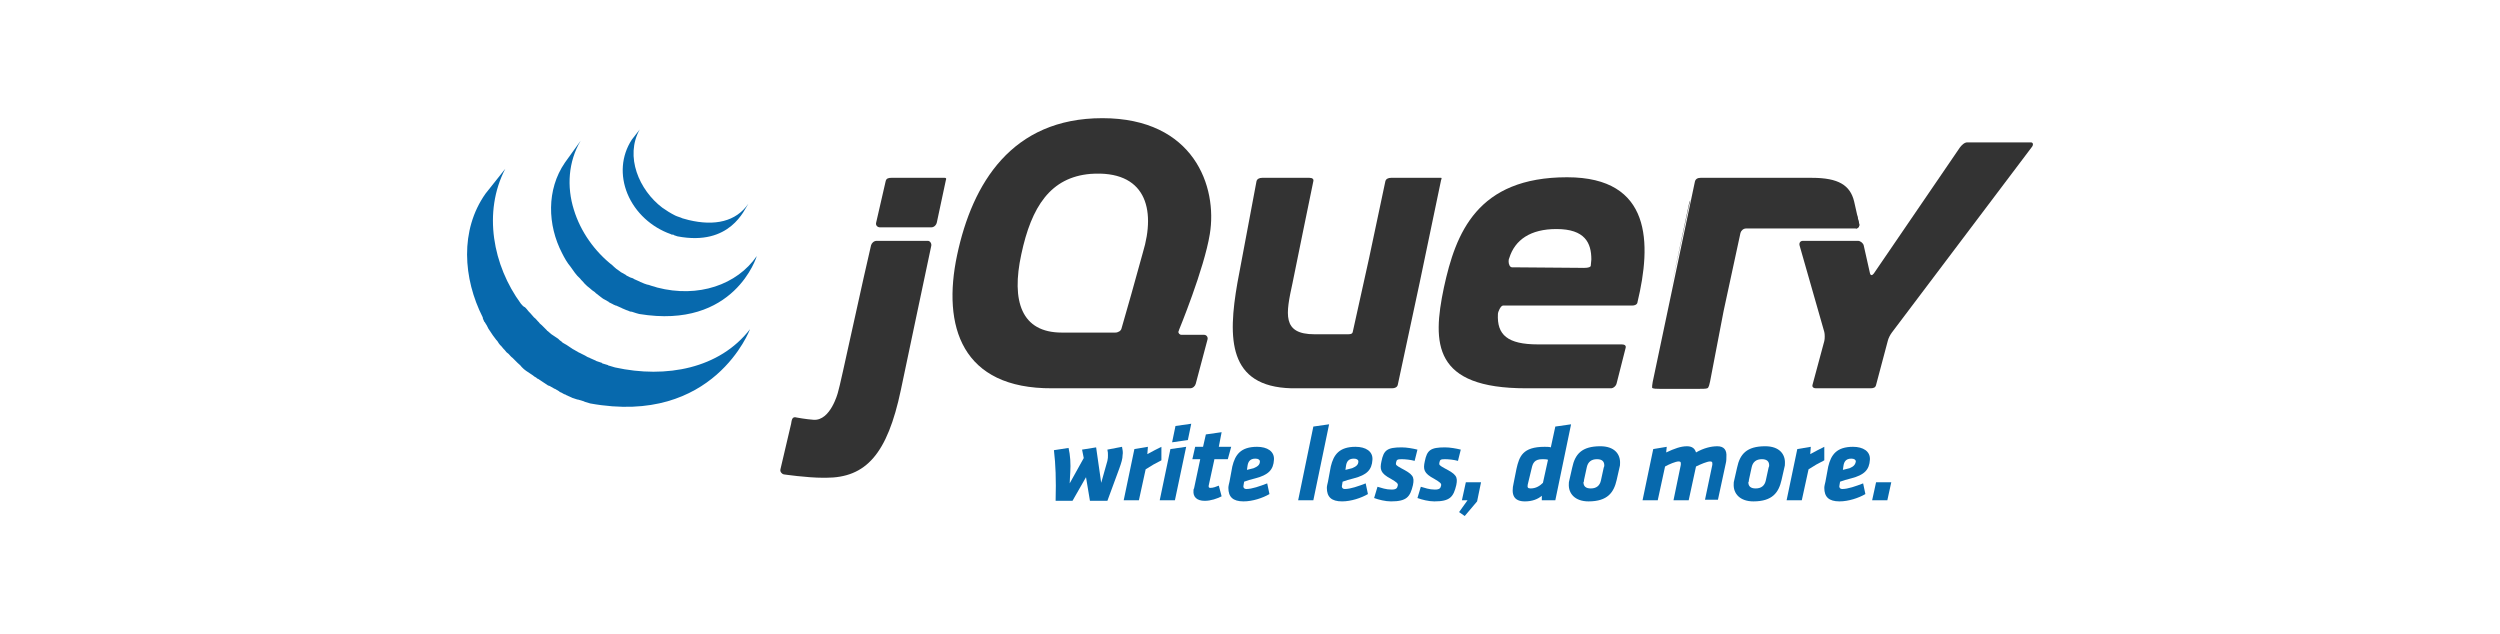 <?xml version="1.0" encoding="UTF-8" standalone="no"?>
<!-- Generator: Adobe Illustrator 17.1.0, SVG Export Plug-In . SVG Version: 6.00 Build 0)  -->

<svg
   xmlns:dc="http://purl.org/dc/elements/1.1/"
   xmlns:cc="http://creativecommons.org/ns#"
   xmlns:rdf="http://www.w3.org/1999/02/22-rdf-syntax-ns#"
   xmlns:svg="http://www.w3.org/2000/svg"
   xmlns="http://www.w3.org/2000/svg"
   xmlns:sodipodi="http://sodipodi.sourceforge.net/DTD/sodipodi-0.dtd"
   xmlns:inkscape="http://www.inkscape.org/namespaces/inkscape"
   version="1.1"
   id="Layer_1"
   x="0px"
   y="0px"
   viewBox="0 0 444.262 112.7"
   enable-background="new 0 0 278.4 70.7"
   xml:space="preserve"
   inkscape:version="0.91 r13725"
   sodipodi:docname="jquery_original.svg"
   width="444.262"
   height="112.7"><defs
     id="defs81" /><sodipodi:namedview
     pagecolor="#ffffff"
     bordercolor="#666666"
     borderopacity="1"
     objecttolerance="10"
     gridtolerance="10"
     guidetolerance="10"
     inkscape:pageopacity="0"
     inkscape:pageshadow="2"
     inkscape:window-width="1920"
     inkscape:window-height="1018"
     id="namedview79"
     showgrid="false"
     showborder="true"
     fit-margin-bottom="21"
     fit-margin-top="21"
     fit-margin-left="83"
     fit-margin-right="83"
     inkscape:zoom="1.4727012"
     inkscape:cx="117.27835"
     inkscape:cy="56.350009"
     inkscape:window-x="-8"
     inkscape:window-y="-8"
     inkscape:window-maximized="1"
     inkscape:current-layer="Layer_1" /><g
     id="g3"
     transform="translate(82.988,21)"><g
       id="g5"><path
         d="m 107.2,63 c 0,0.6 -0.1,1.2 -0.1,1.9 l 2.5,-4.5 -0.3,-1.5 2.5,-0.4 0.9,6.3 1.1,-3.9 c 0.1,-0.4 0.1,-0.7 0.1,-1 0,-0.3 0,-0.6 -0.1,-1 l 2.6,-0.5 c 0.1,0.5 0.2,1 0.1,1.5 0,0.6 -0.2,1.3 -0.6,2.4 l -2.1,5.7 -3.1,0 -0.7,-4.2 -2.4,4.2 -3,0 c 0.1,-3.9 0,-6.4 -0.3,-9 l 2.6,-0.4 c 0.3,1.3 0.4,2.8 0.3,4.4 z"
         id="path7"
         inkscape:connector-curvature="0"
         style="fill:#0769ad" /><path
         d="m 123.4,60.8 c -1.2,0.6 -1.7,0.9 -2.8,1.6 l -1.2,5.5 -2.7,0 1.9,-9.1 2.4,-0.4 -0.1,1.3 c 0.9,-0.5 1.7,-0.9 2.5,-1.3 l 0,2.4 z"
         id="path9"
         inkscape:connector-curvature="0"
         style="fill:#0769ad" /><path
         d="m 125,58.8 2.8,-0.4 -2,9.5 -2.7,0 1.9,-9.1 z m 0.9,-4.1 2.8,-0.4 -0.6,2.9 -2.8,0.4 0.6,-2.9 z"
         id="path11"
         inkscape:connector-curvature="0"
         style="fill:#0769ad" /><path
         d="m 132.8,60.7 -1,4.6 c 0,0.1 0,0.2 0,0.2 0,0.1 0.1,0.2 0.3,0.2 0.5,0 1,-0.2 1.5,-0.4 l 0.5,1.9 c -0.8,0.4 -1.9,0.8 -3,0.8 -1.4,0 -2.1,-0.7 -2,-1.8 0,-0.1 0,-0.3 0.1,-0.4 l 1.1,-5.2 -1.4,0 0.5,-2.2 1.4,0 0.5,-2.2 2.8,-0.4 -0.5,2.6 2.2,0 -0.6,2.2 -2.4,0 z"
         id="path13"
         inkscape:connector-curvature="0"
         style="fill:#0769ad" /><path
         d="m 136,61.9 c 0.5,-2.1 1.5,-3.5 4.4,-3.5 1.8,0 3.1,0.8 3,2.3 -0.1,1.8 -1,2.7 -3.3,3.3 -1.1,0.3 -1.2,0.3 -2,0.6 l -0.1,0.6 c -0.1,0.3 0,0.7 0.5,0.7 1,0 2.4,-0.5 3.7,-1 l 0.4,1.9 c -1.2,0.7 -3,1.3 -4.6,1.3 -1.9,0 -2.7,-0.8 -2.7,-2.4 0,-0.3 0.1,-0.7 0.2,-1.1 l 0.5,-2.7 z m 4.9,-0.9 c 0,-0.3 -0.3,-0.5 -0.8,-0.5 -1,0 -1.3,0.6 -1.4,1.3 l -0.1,0.7 c 0.5,-0.1 0.7,-0.2 1.2,-0.3 0.7,-0.3 1.1,-0.6 1.1,-1.2 z"
         id="path15"
         inkscape:connector-curvature="0"
         style="fill:#0769ad" /><path
         d="m 150.4,54.8 2.8,-0.4 -2.8,13.5 -2.7,0 2.7,-13.1 z"
         id="path17"
         inkscape:connector-curvature="0"
         style="fill:#0769ad" /><path
         d="m 153.5,61.9 c 0.5,-2.1 1.5,-3.5 4.4,-3.5 1.8,0 3.1,0.8 3,2.3 -0.1,1.8 -1,2.7 -3.3,3.3 -1.1,0.3 -1.2,0.3 -2,0.6 l -0.1,0.6 c -0.1,0.3 0,0.7 0.5,0.7 1,0 2.4,-0.5 3.7,-1 l 0.4,1.9 c -1.2,0.7 -3,1.3 -4.6,1.3 -1.9,0 -2.7,-0.8 -2.7,-2.4 0,-0.3 0.1,-0.7 0.2,-1.1 l 0.5,-2.7 z m 4.9,-0.9 c 0,-0.3 -0.3,-0.5 -0.8,-0.5 -1,0 -1.3,0.6 -1.4,1.3 l -0.1,0.7 c 0.5,-0.1 0.7,-0.2 1.2,-0.3 0.7,-0.3 1.1,-0.6 1.1,-1.2 z"
         id="path19"
         inkscape:connector-curvature="0"
         style="fill:#0769ad" /><path
         d="m 161.2,67.5 0.6,-2 c 0.7,0.2 1.5,0.5 2.5,0.5 0.9,0 1,-0.3 1.1,-0.7 0.1,-0.4 -0.2,-0.6 -1.2,-1.2 -1.9,-1 -2,-1.7 -1.7,-3.1 0.4,-2 1,-2.5 3.6,-2.5 0.9,0 2,0.2 2.8,0.4 l -0.5,2 c -0.7,-0.2 -1.7,-0.3 -2.3,-0.3 -0.8,0 -0.9,0.1 -1,0.6 -0.1,0.4 0,0.5 0.9,1 2.1,1.1 2.4,1.5 2.1,3 -0.5,2.1 -1.1,2.9 -3.9,2.9 -1,0 -2.2,-0.3 -3,-0.6 z"
         id="path21"
         inkscape:connector-curvature="0"
         style="fill:#0769ad" /><path
         d="m 168.9,67.5 0.6,-2 c 0.7,0.2 1.5,0.5 2.5,0.5 0.9,0 1,-0.3 1.1,-0.7 0.1,-0.4 -0.2,-0.6 -1.2,-1.2 -1.9,-1 -2,-1.7 -1.7,-3.1 0.4,-2 1,-2.5 3.6,-2.5 0.9,0 2,0.2 2.8,0.4 l -0.5,2 c -0.7,-0.2 -1.7,-0.3 -2.3,-0.3 -0.8,0 -0.9,0.1 -1,0.6 -0.1,0.4 0,0.5 0.9,1 2.1,1.1 2.4,1.5 2.1,3 -0.5,2.1 -1.1,2.9 -3.9,2.9 -1,0 -2.2,-0.3 -3,-0.6 z"
         id="path23"
         inkscape:connector-curvature="0"
         style="fill:#0769ad" /><path
         d="m 176.3,70 1.5,-2.1 -1,0 0.7,-3.2 2.7,0 -0.7,3.4 -2.2,2.6 -1,-0.7 z"
         id="path25"
         inkscape:connector-curvature="0"
         style="fill:#0769ad" /><path
         d="m 191,67.9 0,-0.8 c -0.7,0.6 -1.7,1 -3,1 -2,0 -2.5,-1.2 -2,-3.3 l 0.5,-2.5 c 0.5,-2.2 1.1,-3.9 5,-3.9 0.3,0 0.9,0 1.1,0.1 l 0.8,-3.7 2.8,-0.4 -2.8,13.5 -2.4,0 z m -2.5,-2.8 c -0.1,0.5 0,0.7 0.5,0.7 1,0 1.7,-0.5 2.2,-1 l 0.9,-4.1 c -0.3,-0.1 -0.7,-0.1 -1,-0.1 -1.4,0 -1.7,0.7 -1.9,1.6 l -0.7,2.9 z"
         id="path27"
         inkscape:connector-curvature="0"
         style="fill:#0769ad" /><path
         d="m 195.8,65 c 0,-0.2 0,-0.4 0.1,-0.7 l 0.5,-2.2 c 0.5,-2.4 1.7,-3.8 5,-3.8 2.5,0 3.6,1.4 3.5,3.1 0,0.2 0,0.4 -0.1,0.7 l -0.5,2.2 c -0.5,2.2 -1.6,3.8 -5,3.8 -2.4,0 -3.6,-1.4 -3.5,-3.1 z m 6.3,-3.3 c 0,-0.7 -0.4,-1.1 -1.3,-1.1 -1,0 -1.6,0.5 -1.8,1.4 l -0.5,2.3 c 0,0.1 0,0.3 -0.1,0.4 0,0.7 0.4,1.1 1.3,1.1 1,0 1.6,-0.5 1.8,-1.4 l 0.5,-2.3 c 0.1,-0.2 0.1,-0.3 0.1,-0.4 z"
         id="path29"
         inkscape:connector-curvature="0"
         style="fill:#0769ad" /><path
         d="m 221.3,61.6 c 0,-0.1 0,-0.2 0,-0.3 0,-0.2 -0.1,-0.3 -0.4,-0.3 -0.5,0 -1.7,0.5 -2.5,0.9 l -1.3,6 -2.7,0 1.3,-6.3 c 0,-0.1 0,-0.2 0,-0.3 0,-0.2 -0.1,-0.3 -0.4,-0.3 -0.5,0 -1.7,0.5 -2.4,0.9 l -1.3,6 -2.7,0 1.9,-9.1 2.4,-0.4 -0.1,1 c 1.5,-0.7 2.6,-1.1 3.7,-1.1 0.9,0 1.4,0.4 1.6,1.1 1.4,-0.8 2.7,-1.1 3.8,-1.1 1.2,0 1.7,0.7 1.6,1.9 0,0.3 0,0.7 -0.1,1.1 l -1.4,6.5 -2.3,0 1.3,-6.2 z"
         id="path31"
         inkscape:connector-curvature="0"
         style="fill:#0769ad" /><path
         d="m 225.1,65 c 0,-0.2 0,-0.4 0.1,-0.7 l 0.5,-2.2 c 0.5,-2.4 1.7,-3.8 5,-3.8 2.5,0 3.6,1.4 3.5,3.1 0,0.2 0,0.4 -0.1,0.7 l -0.5,2.2 c -0.5,2.2 -1.6,3.8 -5,3.8 -2.4,0 -3.6,-1.4 -3.5,-3.1 z m 6.3,-3.3 c 0,-0.7 -0.4,-1.1 -1.3,-1.1 -1,0 -1.6,0.5 -1.8,1.4 l -0.5,2.3 c 0,0.1 0,0.3 -0.1,0.4 0,0.7 0.4,1.1 1.3,1.1 1,0 1.6,-0.5 1.8,-1.4 l 0.5,-2.3 c 0.1,-0.2 0.1,-0.3 0.1,-0.4 z"
         id="path33"
         inkscape:connector-curvature="0"
         style="fill:#0769ad" /><path
         d="m 241.2,60.8 c -1.2,0.6 -1.7,0.9 -2.8,1.6 l -1.2,5.5 -2.7,0 1.9,-9.1 2.4,-0.4 -0.1,1.3 c 0.9,-0.5 1.7,-0.9 2.5,-1.3 l 0,2.4 z"
         id="path35"
         inkscape:connector-curvature="0"
         style="fill:#0769ad" /><path
         d="m 241.9,61.9 c 0.5,-2.1 1.5,-3.5 4.4,-3.5 1.8,0 3.1,0.8 3,2.3 -0.1,1.8 -1,2.7 -3.3,3.3 -1.1,0.3 -1.2,0.3 -2,0.6 l -0.1,0.6 c -0.1,0.3 0,0.7 0.5,0.7 1,0 2.4,-0.5 3.7,-1 l 0.4,1.9 c -1.2,0.7 -3,1.3 -4.6,1.3 -1.9,0 -2.7,-0.8 -2.7,-2.4 0,-0.3 0.1,-0.7 0.2,-1.1 l 0.5,-2.7 z m 4.9,-0.9 c 0,-0.3 -0.3,-0.5 -0.8,-0.5 -1,0 -1.3,0.6 -1.4,1.3 l -0.1,0.7 c 0.5,-0.1 0.7,-0.2 1.2,-0.3 0.7,-0.3 1,-0.6 1.1,-1.2 z"
         id="path37"
         inkscape:connector-curvature="0"
         style="fill:#0769ad" /><path
         d="m 250.4,64.7 2.7,0 -0.7,3.2 -2.7,0 0.7,-3.2 z"
         id="path39"
         inkscape:connector-curvature="0"
         style="fill:#0769ad" /></g></g><path
     d="m 86.288,34.4 c -4.6,6.5 -4,15.1 -0.5,22 0,0.2 0.1,0.4 0.2,0.6 0,0.1 0.1,0.2 0.2,0.3 0,0.1 0.1,0.1 0.1,0.2 0.1,0.1 0.1,0.2 0.2,0.3 0.1,0.2 0.2,0.4 0.3,0.6 0.1,0.1 0.1,0.2 0.2,0.3 0.1,0.2 0.3,0.4 0.4,0.6 0.1,0.1 0.1,0.2 0.2,0.3 0.2,0.3 0.4,0.5 0.6,0.8 0,0 0,0 0,0 0,0 0.1,0.1 0.1,0.1 0.2,0.2 0.3,0.5 0.5,0.7 0.1,0.1 0.1,0.2 0.2,0.2 0.2,0.2 0.3,0.4 0.5,0.6 0.1,0.1 0.1,0.1 0.2,0.2 0.2,0.3 0.4,0.5 0.7,0.7 0,0 0,0 0,0 0,0 0,0 0,0 0.2,0.2 0.4,0.5 0.7,0.7 0.1,0.1 0.1,0.1 0.2,0.2 0.2,0.2 0.3,0.3 0.5,0.5 0.1,0.1 0.1,0.1 0.2,0.2 0.2,0.2 0.5,0.4 0.7,0.7 0,0 0,0 0,0 0,0 0.1,0.1 0.1,0.1 0.2,0.2 0.4,0.4 0.7,0.6 0.1,0.1 0.2,0.1 0.3,0.2 0.2,0.1 0.4,0.3 0.6,0.4 0.1,0.1 0.2,0.1 0.3,0.2 0.2,0.2 0.4,0.3 0.6,0.4 0.1,0.1 0.1,0.1 0.2,0.2 0,0 0,0 0.1,0 0.2,0.1 0.4,0.3 0.6,0.4 0.1,0.1 0.2,0.1 0.3,0.2 0.3,0.2 0.6,0.4 0.9,0.6 0.1,0 0.2,0.1 0.3,0.1 0.2,0.1 0.5,0.3 0.7,0.4 0.1,0.1 0.3,0.1 0.4,0.2 0.2,0.1 0.3,0.2 0.5,0.3 0,0 0.1,0 0.1,0.1 0.1,0 0.1,0.1 0.2,0.1 0.3,0.1 0.5,0.3 0.8,0.4 0.1,0 0.1,0 0.2,0.1 0.3,0.1 0.6,0.3 0.9,0.4 0.1,0 0.1,0.1 0.2,0.1 0.3,0.1 0.6,0.2 0.9,0.3 0,0 0.1,0 0.1,0 0.3,0.1 0.7,0.2 1,0.3 0.1,0 0.2,0.1 0.2,0.1 0.3,0.1 0.7,0.2 1,0.3 22,4 28.4,-13.2 28.4,-13.2 -5.4,7 -14.9,8.8 -24,6.8 -0.3,-0.1 -0.7,-0.2 -1,-0.3 -0.1,0 -0.2,0 -0.2,-0.1 -0.3,-0.1 -0.7,-0.2 -1,-0.3 0,0 -0.1,0 -0.1,-0.1 -0.3,-0.1 -0.6,-0.2 -0.9,-0.3 -0.1,0 -0.2,-0.1 -0.2,-0.1 -0.3,-0.1 -0.6,-0.3 -0.9,-0.4 -0.1,0 -0.1,-0.1 -0.2,-0.1 -0.3,-0.1 -0.5,-0.2 -0.8,-0.4 -0.1,0 -0.1,-0.1 -0.2,-0.1 -0.2,-0.1 -0.4,-0.2 -0.6,-0.3 -0.1,-0.1 -0.3,-0.1 -0.4,-0.2 -0.2,-0.1 -0.5,-0.3 -0.7,-0.4 -0.1,-0.1 -0.2,-0.1 -0.2,-0.1 -0.3,-0.2 -0.6,-0.4 -0.9,-0.6 -0.1,-0.1 -0.2,-0.1 -0.3,-0.2 -0.2,-0.1 -0.5,-0.3 -0.7,-0.4 -0.1,-0.1 -0.1,-0.1 -0.2,-0.2 -0.2,-0.1 -0.4,-0.3 -0.6,-0.5 -0.1,-0.1 -0.2,-0.1 -0.3,-0.2 -0.2,-0.1 -0.4,-0.3 -0.6,-0.4 -0.1,-0.1 -0.2,-0.1 -0.3,-0.2 -0.2,-0.2 -0.5,-0.4 -0.7,-0.6 0,0 -0.1,0 -0.1,-0.1 -0.2,-0.2 -0.5,-0.5 -0.7,-0.7 -0.1,-0.1 -0.1,-0.1 -0.2,-0.2 -0.2,-0.2 -0.4,-0.3 -0.5,-0.5 -0.1,-0.1 -0.1,-0.1 -0.2,-0.2 -0.2,-0.2 -0.4,-0.5 -0.7,-0.7 0,0 0,0 0,0 -0.2,-0.2 -0.4,-0.5 -0.7,-0.8 -0.1,-0.1 -0.1,-0.1 -0.2,-0.2 -0.2,-0.2 -0.3,-0.4 -0.5,-0.6 -0.1,-0.1 -0.1,-0.1 -0.2,-0.2 -0.3,-0.1 -0.5,-0.4 -0.7,-0.6 -5,-6.8 -6.8,-16.3 -2.8,-24"
     id="path41"
     inkscape:connector-curvature="0"
     style="fill:#0769ad" /><path
     d="M 100.388,28.9 C 97.088,33.7 97.288,40 99.888,45 c 0.4,0.8 0.9,1.7 1.5,2.4 0.5,0.7 1,1.5 1.7,2.1 0.2,0.3 0.5,0.5 0.7,0.8 0.1,0.1 0.1,0.1 0.2,0.2 0.2,0.2 0.5,0.5 0.8,0.7 0,0 0,0 0,0 0,0 0,0 0,0 0.3,0.3 0.6,0.5 0.9,0.7 0.1,0.1 0.1,0.1 0.2,0.2 0.3,0.2 0.6,0.5 0.9,0.7 0,0 0,0 0,0 0.1,0.1 0.3,0.2 0.4,0.3 0.1,0 0.1,0.1 0.2,0.1 0.2,0.1 0.5,0.3 0.7,0.4 0,0 0.1,0 0.1,0.1 0.2,0.1 0.4,0.2 0.6,0.3 0.1,0 0.1,0.1 0.2,0.1 0.1,0.1 0.3,0.1 0.4,0.2 0,0 0,0 0.1,0 0.3,0.1 0.6,0.3 0.9,0.4 0.1,0 0.1,0.1 0.2,0.1 0.2,0.1 0.5,0.2 0.7,0.3 0.1,0 0.2,0.1 0.3,0.1 0.2,0.1 0.4,0.2 0.7,0.2 0.1,0 0.2,0.1 0.3,0.1 0.3,0.1 0.6,0.2 1,0.3 17,2.8 20.9,-10.3 20.9,-10.3 -3.5,5.1 -10.4,7.5 -17.7,5.6 -0.3,-0.1 -0.6,-0.2 -1,-0.3 -0.1,0 -0.2,-0.1 -0.3,-0.1 -0.2,-0.1 -0.5,-0.1 -0.7,-0.2 -0.1,0 -0.2,-0.1 -0.3,-0.1 -0.2,-0.1 -0.5,-0.2 -0.7,-0.3 -0.1,0 -0.1,-0.1 -0.2,-0.1 -0.3,-0.1 -0.6,-0.3 -0.9,-0.4 -0.1,-0.1 -0.3,-0.2 -0.4,-0.2 -0.1,0 -0.2,-0.1 -0.3,-0.1 -0.2,-0.1 -0.4,-0.2 -0.6,-0.3 0,0 -0.1,0 -0.1,-0.1 -0.2,-0.1 -0.5,-0.3 -0.7,-0.4 -0.1,0 -0.1,-0.1 -0.2,-0.1 -0.1,-0.1 -0.3,-0.2 -0.4,-0.3 -0.3,-0.2 -0.6,-0.4 -0.9,-0.7 -0.1,-0.1 -0.1,-0.1 -0.2,-0.2 -3.2,-2.5 -5.7,-6 -6.9,-9.9 -1.3,-4.1 -1,-8.6 1.2,-12.3"
     id="path43"
     inkscape:connector-curvature="0"
     style="fill:#0769ad" /><path
     d="m 112.288,24.8 c -1.9,2.9 -2.1,6.4 -0.8,9.6 1.4,3.4 4.3,6 7.7,7.2 0.1,0.1 0.3,0.1 0.4,0.1 0.1,0 0.1,0 0.2,0.1 0.2,0.1 0.4,0.1 0.6,0.2 9.4,1.8 11.9,-4.8 12.6,-5.8 -2.2,3.2 -6,4 -10.6,2.9 -0.4,-0.1 -0.8,-0.2 -1.1,-0.3 -0.4,-0.2 -0.9,-0.3 -1.3,-0.5 -0.8,-0.4 -1.6,-0.9 -2.3,-1.4 -4.1,-3.1 -6.7,-9.1 -4,-13.9"
     id="path45"
     inkscape:connector-curvature="0"
     style="fill:#0769ad" /><path
     d="m 329.988,38.2 0.4,1.6 c 0.1,0.4 -0.2,0.8 -0.6,0.8"
     id="path47"
     inkscape:connector-curvature="0"
     style="fill:#333333" /><path
     d="m 300.388,35.5 c -0.1,0.4 -0.2,1 -0.3,1.3 l -3.3,15.2 3.4,-16 0.2,-0.5 z"
     id="path49"
     inkscape:connector-curvature="0"
     style="fill:#333333" /><polygon
     points="120,24.7 118.2,31.1 120,24.7 "
     id="polygon51"
     style="fill:#333333"
     transform="translate(82.988,21)" /><path
     d="m 330.388,39.8 -0.9,-4 c -0.7,-2.9 -2.8,-4.2 -7.5,-4.2 l -19.8,0 c -0.5,0 -0.9,0.2 -1,0.7 l -7.5,35.6 c -0.1,0.5 -0.1,0.8 -0.1,1 0.1,0.2 0.9,0.2 1.4,0.2 l 6.9,0 c 0.5,0 1.3,0 1.5,-0.1 0.3,-0.1 0.4,-0.8 0.5,-1.2 l 2.4,-12.5 3,-13.9 c 0.1,-0.4 0.5,-0.8 1,-0.8 l 19.6,0 c 0.3,0 0.6,-0.4 0.5,-0.8"
     id="path53"
     inkscape:connector-curvature="0"
     style="fill:#333333" /><path
     d="m 358.288,25.3 c -0.5,0 -8.7,0 -8.7,0 -0.5,0 -1,0.5 -1.3,0.9 l -15.3,22.4 c -0.3,0.4 -0.6,0.4 -0.7,-0.1 l -1.1,-4.9 c -0.1,-0.4 -0.6,-0.8 -1,-0.8 l -9.8,0 c -0.5,0 -0.7,0.4 -0.6,0.8 l 4.4,15.4 c 0.1,0.4 0.1,1.2 0,1.6 l -2.1,7.8 c -0.1,0.4 0.2,0.6 0.6,0.6 l 9.7,0 c 0.5,0 0.9,-0.1 1,-0.6 l 2.1,-7.9 c 0.1,-0.4 0.4,-1 0.7,-1.4 l 24.9,-33 c 0.3,-0.4 0.2,-0.8 -0.2,-0.8 l -2.6,0 z"
     id="path55"
     inkscape:connector-curvature="0"
     style="fill:#333333" /><path
     d="m 256.088,31.6 -8.9,0 c -0.5,0 -0.9,0.2 -1,0.6 l -2.9,13.7 -2.9,13.1 c -0.1,0.4 -0.5,0.4 -1,0.4 l -5.8,0 c -5.8,0 -5.1,-3.6 -3.9,-9.1 0,-0.1 3.7,-18.1 3.7,-18.1 0.1,-0.4 -0.2,-0.6 -0.7,-0.6 l -8.4,0 c -0.5,0 -0.9,0.2 -1,0.6 l -3.4,18.1 c -1.7,9.8 -1.7,18.4 9.6,18.7 0.2,0 17.9,0 17.9,0 0.5,0 0.9,-0.2 1,-0.6 l 3.9,-18.2 3.8,-18.2 c 0,0 0.2,-0.4 0,-0.4 z"
     id="path57"
     inkscape:connector-curvature="0"
     style="fill:#333333" /><path
     d="m 167.888,31.6 -9.5,0 c -0.5,0 -0.9,0.1 -1,0.6 l -1.7,7.4 c -0.1,0.4 0.2,0.8 0.7,0.8 l 9.1,0 c 0.5,0 0.9,-0.4 1,-0.9 l 1.6,-7.5 c 0,0 0.2,-0.4 -0.2,-0.4 z"
     id="path59"
     inkscape:connector-curvature="0"
     style="fill:#333333" /><path
     d="m 155.788,42.8 c -0.5,0 -0.9,0.4 -1,0.8 l -1.3,5.7 -2.9,13.1 c 0,0 -1.5,6.9 -1.7,7.4 0,0 -1.3,5 -4.3,4.8 -1.4,-0.1 -3,-0.4 -3,-0.4 l 0,0 c -0.9,-0.3 -0.9,0.6 -1,1.1 l -1.9,8.1 c -0.1,0.4 0.2,0.8 0.6,0.9 0,0 4.1,0.6 7,0.6 l 0.5,0 c 7.1,0 10.9,-4.2 13.3,-15.6 l 2.8,-13.3 2.6,-12.3 c 0.1,-0.4 -0.2,-0.9 -0.6,-0.9"
     id="path61"
     inkscape:connector-curvature="0"
     style="fill:#333333" /><path
     d="m 278.488,31.5 c -16,0 -19.8,9.9 -21.9,19.6 -2.1,10 -1.9,17.9 14.6,17.9 l 0.6,0 c 6.6,0 14.5,0 14.5,0 0.4,0 0.9,-0.4 1,-0.9 l 1.6,-6.3 c 0.1,-0.4 -0.2,-0.6 -0.7,-0.6 l -14.9,0 c -5.4,0 -7.3,-1.7 -7.1,-5.4 0,-0.4 0.5,-1.5 0.9,-1.5 l 22.9,0 c 1,0 1,-0.6 1,-0.6 2.5,-10.4 2.6,-22.2 -12.5,-22.2 m 4.2,15.7 c 0,0.5 -1.6,0.4 -1.6,0.4 l -12.4,-0.1 c -0.4,0 -0.6,-0.6 -0.6,-1 0,0 0,-0.5 0.1,-0.6 1,-3.3 3.8,-5.2 8.4,-5.2 5.1,0 6.2,2.5 6.2,5.4"
     id="path63"
     inkscape:connector-curvature="0"
     style="fill:#333333" /><path
     d="m 209.488,58.7 c 0,0 4.5,-10.9 5.5,-17.1 1.4,-8.4 -2.8,-20.6 -19.1,-20.6 -16.1,0 -23.1,11.6 -25.8,24.3 -2.7,12.7 0.8,23.8 16.9,23.7 l 24.5,0 c 0.5,0 0.9,-0.4 1,-0.8 l 2.1,-7.9 c 0.1,-0.4 -0.2,-0.8 -0.6,-0.8 l -2,0 -2,0 c -0.4,0 -0.6,-0.3 -0.6,-0.6 0.1,0 0.1,-0.1 0.1,-0.2 m -8.4,-6.6 -1.8,6.3 c -0.1,0.4 -0.6,0.7 -1.1,0.7 l -9.5,0 c -7.2,0 -9,-5.6 -7.2,-13.9 1.8,-8.5 5.2,-13.7 12.3,-14.3 9.7,-0.7 11.7,6.1 9.3,14 l -2,7.2 z"
     id="path65"
     inkscape:connector-curvature="0"
     style="fill:#333333" /><g
     id="g67"
     transform="translate(82.988,21)" /><g
     id="g69"
     transform="translate(82.988,21)" /><g
     id="g71"
     transform="translate(82.988,21)" /><g
     id="g73"
     transform="translate(82.988,21)" /><g
     id="g75"
     transform="translate(82.988,21)" /><g
     id="g77"
     transform="translate(82.988,21)" /></svg>